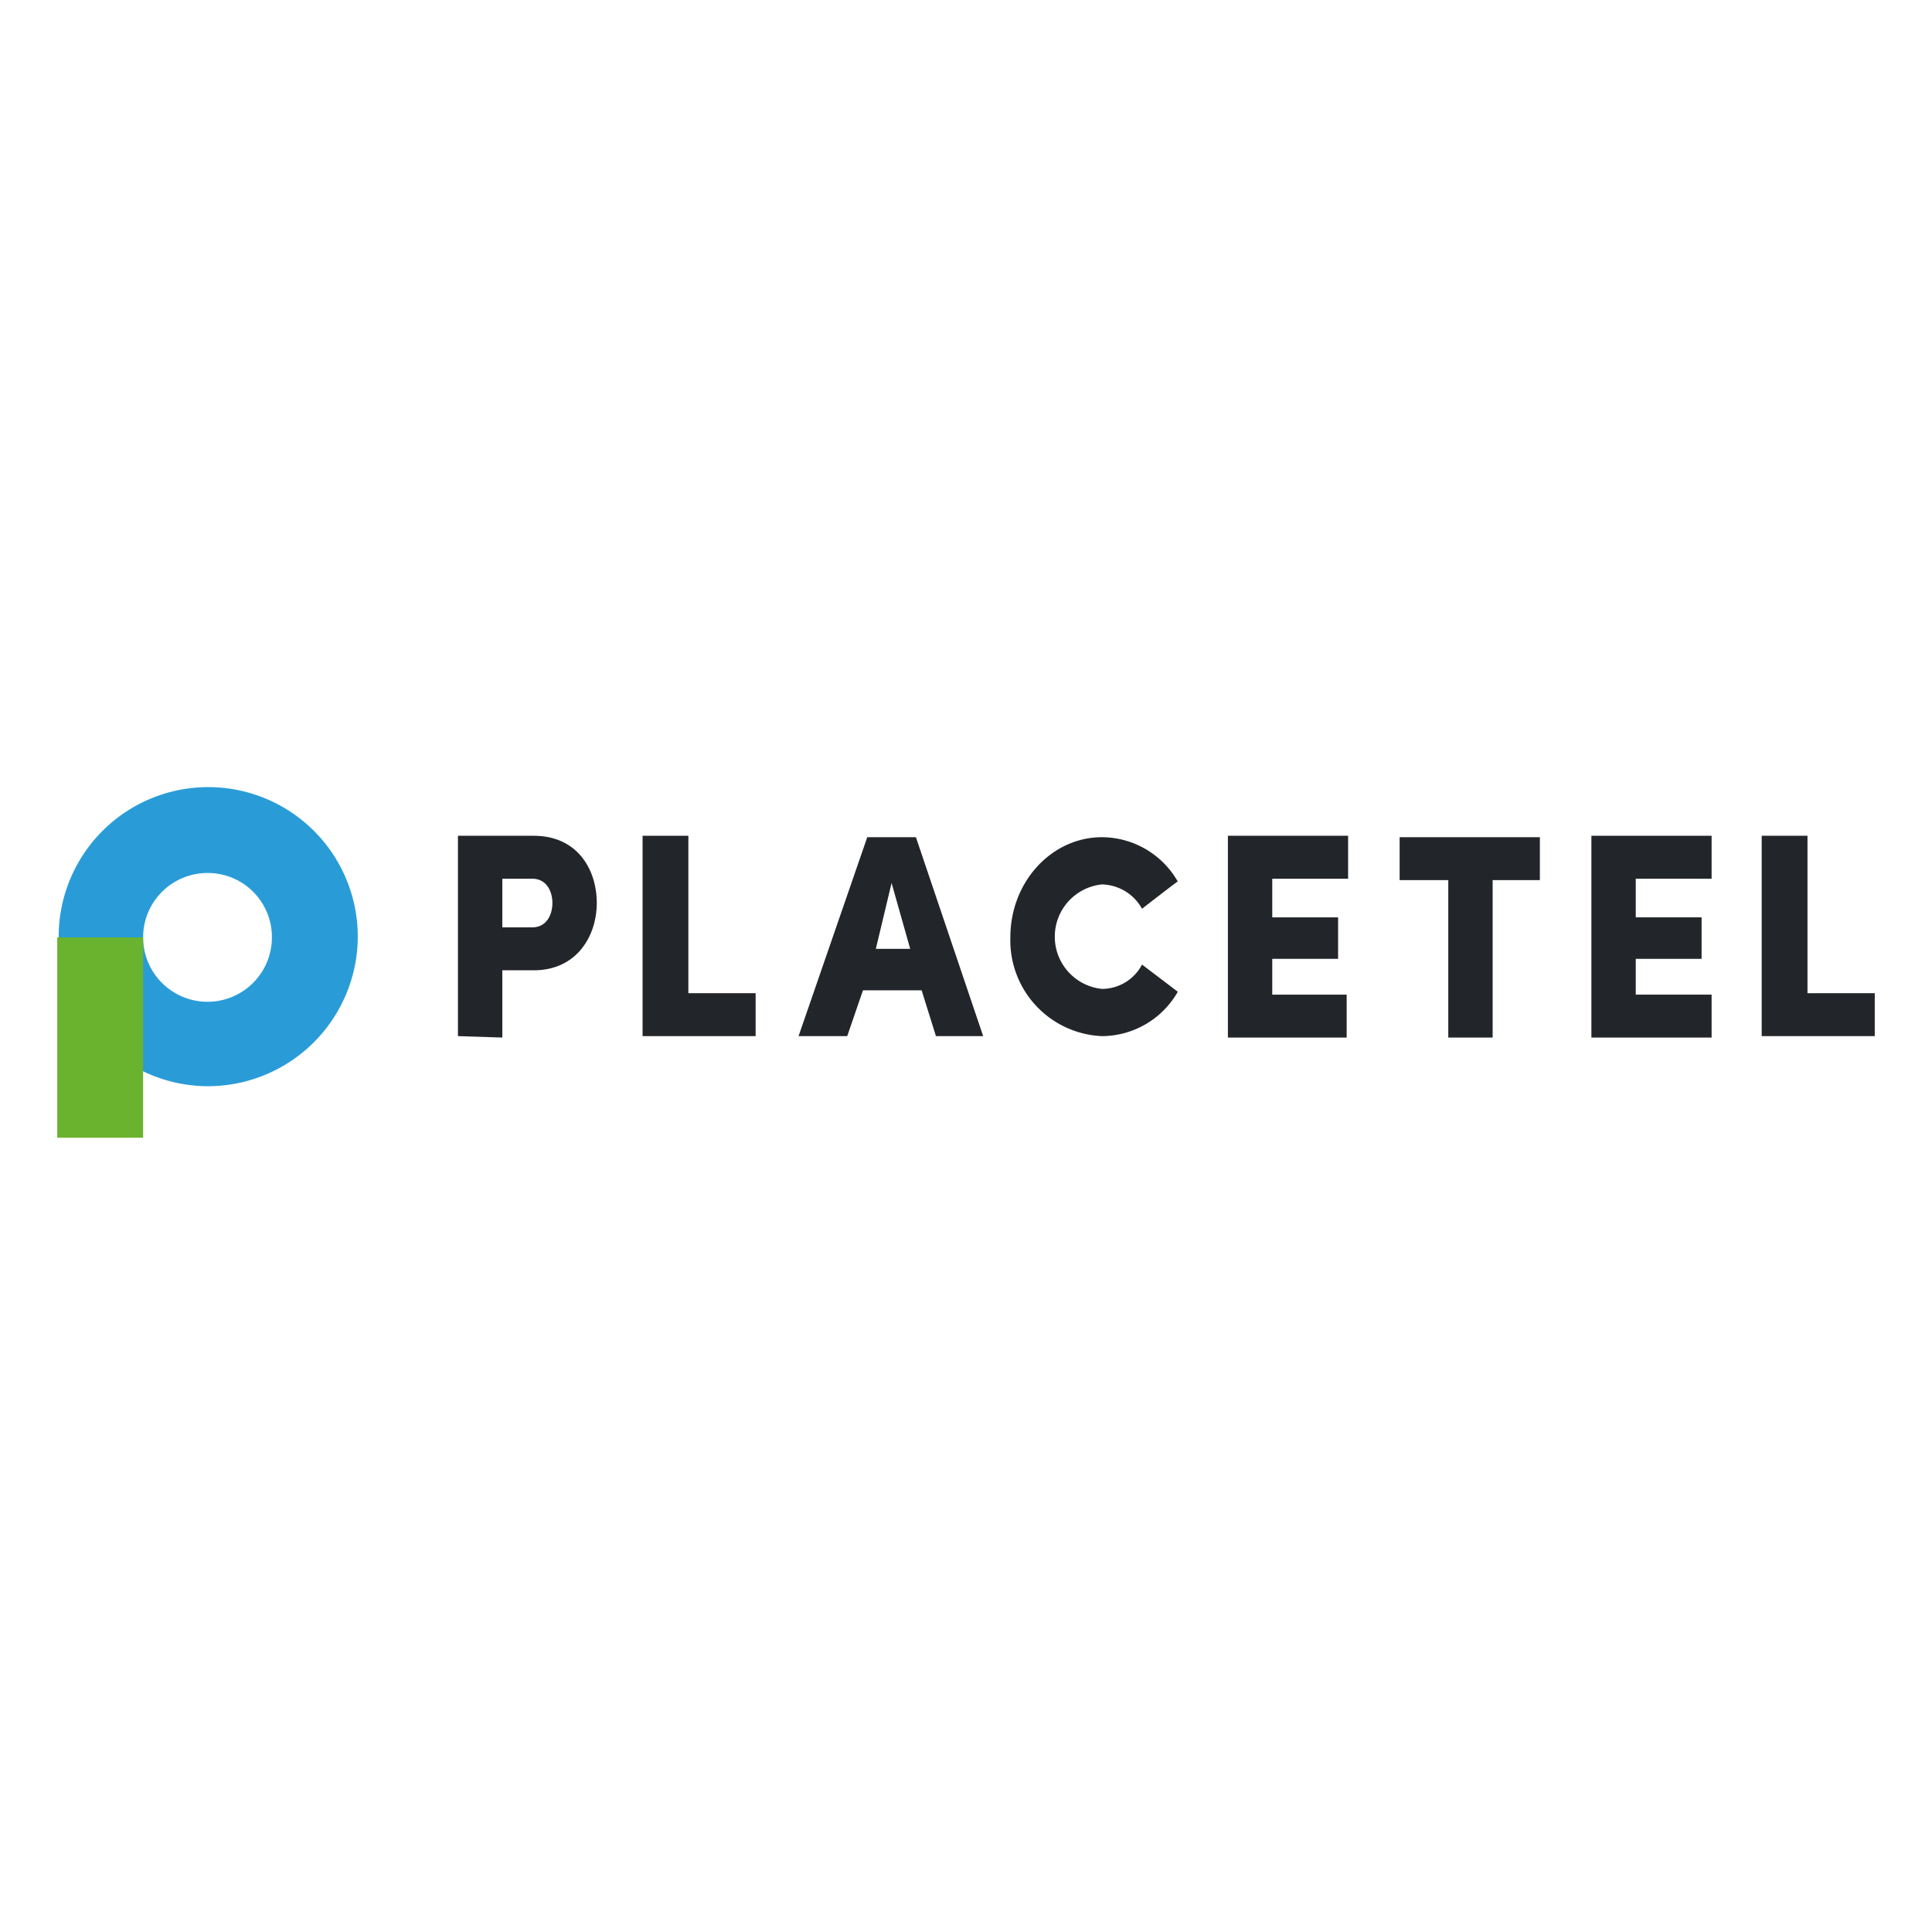 <svg xmlns="http://www.w3.org/2000/svg" xmlns:xlink="http://www.w3.org/1999/xlink" width="135" height="135" viewBox="0 0 135 135">
  <defs>
    <clipPath id="clip-placetel-logo">
      <rect width="135" height="135"/>
    </clipPath>
  </defs>
  <g id="placetel-logo" clip-path="url(#clip-placetel-logo)">
    <g id="placetel-logo-2" data-name="placetel-logo" transform="translate(0 -0.3)">
      <path id="Pfad_2507_28_" d="M14.5,76.2A10.45,10.45,0,1,1,25,65.8,10.478,10.478,0,0,1,14.5,76.2Zm0-14.9A4.5,4.5,0,1,0,19,65.8a4.481,4.481,0,0,0-4.5-4.5Z" fill="#299cd8"/>
      <rect id="Rechteck_118_27_" width="6" height="14" transform="translate(4 65.8)" fill="#6ab32e"/>
      <path id="Pfad_2508_27_" d="M32,72.7v-14h5.3c3,0,4.4,2.3,4.4,4.7,0,2.3-1.4,4.7-4.4,4.7H35.1v4.7Zm3.1-11v3.4h2.1c1,0,1.4-.9,1.4-1.7s-.4-1.7-1.4-1.7H35.1Z" fill="#222529"/>
      <path id="Pfad_2509_27_" d="M44.9,72.7v-14h3.2v11h4.7v3Z" fill="#222529"/>
      <path id="Pfad_2510_27_" d="M64.4,69.5H60.3l-1.1,3.2H55.8l4.8-13.9H64l4.7,13.9H65.4Zm-3.2-2.9h2.4L62.3,62Z" fill="#222529"/>
      <path id="Pfad_2511_27_" d="M82.3,69.6A6.136,6.136,0,0,1,77,72.7a6.694,6.694,0,0,1-6.4-6.9c0-3.9,2.9-7,6.4-7a6.136,6.136,0,0,1,5.3,3.1c.2-.2-2.5,1.9-2.5,1.9A3.286,3.286,0,0,0,77,62.1a3.669,3.669,0,0,0,0,7.3,3.164,3.164,0,0,0,2.8-1.7Z" fill="#222529"/>
      <path id="Pfad_2512_27_" d="M85.8,72.7v-14h8.4v3H88.9v2.7h4.6v2.9H88.9v2.5h5.2v3H85.8Z" fill="#222529"/>
      <path id="Pfad_2513_27_" d="M97.8,61.7V58.8h9.8v3h-3.3v11h-3.1v-11H97.8Z" fill="#222529"/>
      <path id="Pfad_2514_27_" d="M111.2,72.7v-14h8.4v3h-5.3v2.7h4.6v2.9h-4.6v2.5h5.3v3h-8.4Z" fill="#222529"/>
      <path id="Pfad_2515_27_" d="M123.1,72.7v-14h3.2v11H131v3Z" fill="#222529"/>
    </g>
  </g>
</svg>
